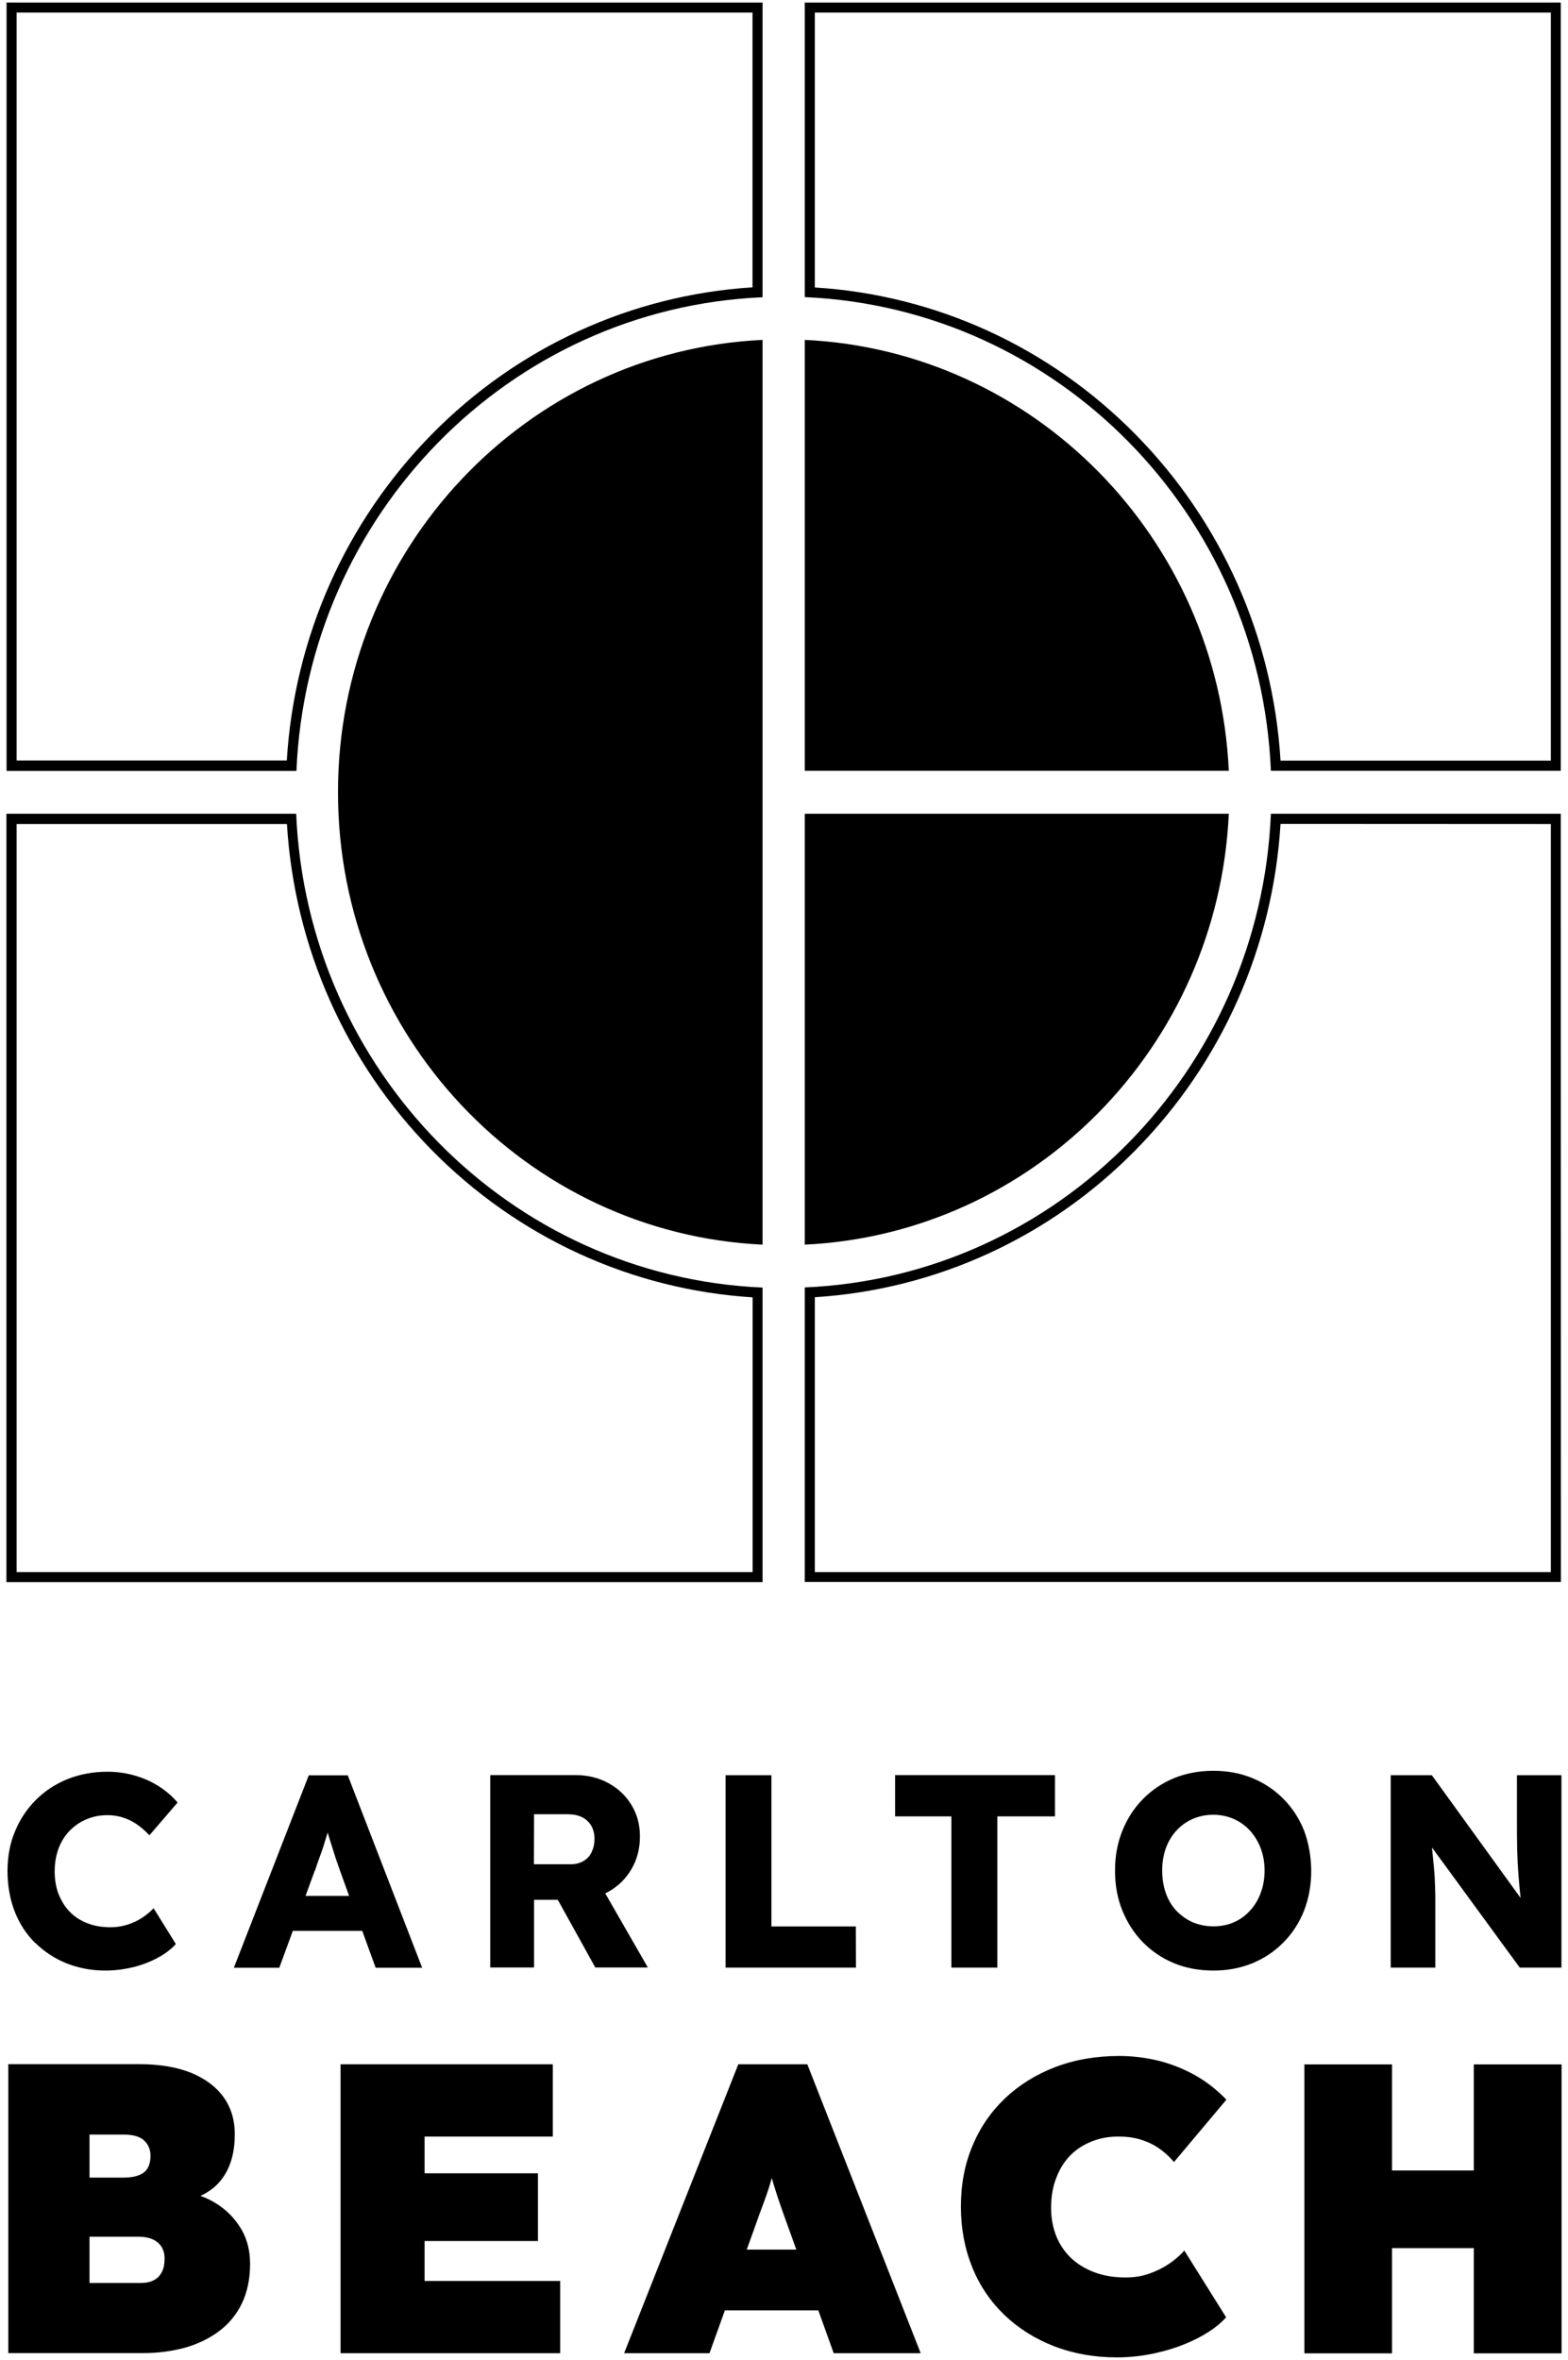 <?xml version="1.0" encoding="utf-8"?>
<svg version="1.1" id="Layer_1" xmlns="http://www.w3.org/2000/svg" xmlns:xlink="http://www.w3.org/1999/xlink" x="0px" y="0px"
	 width="117px" height="176px" viewBox="0 0 117 176" enable-background="new 0 0 117 176" xml:space="preserve">
<path d="M2.61,144.88c0.66,0.66,1.44,1.18,2.33,1.54s1.87,0.55,2.94,0.55c0.69,0,1.37-0.09,2.05-0.25c0.68-0.17,1.3-0.41,1.85-0.71
	c0.56-0.3,1-0.64,1.34-1.02l-1.66-2.67c-0.25,0.27-0.55,0.51-0.88,0.73c-0.33,0.21-0.69,0.38-1.08,0.5s-0.8,0.19-1.23,0.19
	c-0.63,0-1.21-0.09-1.72-0.29c-0.51-0.19-0.96-0.47-1.32-0.84c-0.37-0.37-0.64-0.81-0.85-1.32c-0.2-0.51-0.3-1.09-0.3-1.71
	c0-0.63,0.1-1.22,0.3-1.74s0.48-0.96,0.84-1.32s0.78-0.65,1.25-0.84c0.48-0.2,0.99-0.3,1.53-0.3c0.43,0,0.84,0.06,1.21,0.19
	c0.38,0.12,0.73,0.3,1.04,0.52c0.32,0.22,0.61,0.49,0.9,0.79l2.1-2.44c-0.4-0.48-0.89-0.89-1.44-1.24
	c-0.56-0.35-1.16-0.61-1.81-0.79c-0.64-0.18-1.3-0.27-1.98-0.27c-1.08,0-2.07,0.19-2.98,0.55c-0.91,0.37-1.7,0.89-2.36,1.55
	s-1.19,1.44-1.56,2.35c-0.38,0.9-0.56,1.89-0.56,2.95c0,1.07,0.18,2.1,0.53,3.01c0.35,0.9,0.86,1.69,1.53,2.36 M23.51,139.5
	c0.11-0.34,0.22-0.68,0.34-0.99c0.12-0.32,0.24-0.65,0.33-0.96c0.09-0.29,0.18-0.58,0.27-0.87c0.09,0.29,0.17,0.57,0.27,0.87
	c0.11,0.35,0.22,0.69,0.32,1.02c0.11,0.33,0.22,0.63,0.32,0.92l0.69,1.91h-3.25l0.69-1.89v-0.01H23.51z M27.03,144.01l1,2.75h3.47
	l-5.55-14.35h-2.91l-5.59,14.35h3.39l1.01-2.75H27.03z M39.85,135.31h2.48c0.43,0,0.8,0.07,1.1,0.22s0.53,0.37,0.69,0.64
	c0.16,0.28,0.24,0.61,0.24,0.97c0,0.37-0.07,0.69-0.21,0.99c-0.14,0.29-0.34,0.51-0.61,0.67c-0.26,0.15-0.57,0.24-0.92,0.24h-2.78
	L39.85,135.31L39.85,135.31z M45.16,141.21c0.08-0.04,0.16-0.07,0.24-0.12c0.73-0.41,1.3-0.97,1.72-1.69
	c0.42-0.72,0.63-1.52,0.63-2.43c0-0.9-0.21-1.65-0.63-2.35c-0.42-0.69-0.99-1.23-1.72-1.63s-1.55-0.6-2.46-0.6h-6.36v14.35h3.27
	v-5.05h1.77l2.8,5.05h3.92L45.16,141.21L45.16,141.21z M63.86,143.68h-6.3V132.4h-3.42v14.35h9.73L63.86,143.68L63.86,143.68z
	 M74.42,146.75v-11.28h4.3v-3.08H66.79v3.08h4.2v11.28H74.42z M94.07,141.18c-0.19,0.51-0.45,0.95-0.8,1.32
	c-0.34,0.38-0.74,0.67-1.21,0.87c-0.47,0.21-0.97,0.3-1.53,0.3c-0.55,0-1.06-0.11-1.53-0.3c-0.47-0.21-0.87-0.5-1.22-0.86
	c-0.35-0.37-0.61-0.81-0.79-1.32c-0.18-0.51-0.27-1.07-0.27-1.68c0-0.61,0.09-1.15,0.27-1.66c0.18-0.5,0.45-0.95,0.79-1.32
	c0.35-0.38,0.76-0.67,1.22-0.87s0.97-0.31,1.53-0.31c0.55,0,1.06,0.11,1.53,0.31c0.46,0.21,0.87,0.5,1.21,0.87
	c0.34,0.38,0.61,0.82,0.8,1.32c0.19,0.51,0.29,1.06,0.29,1.66C94.36,140.12,94.26,140.67,94.07,141.18z M97.31,136.54
	c-0.36-0.9-0.87-1.69-1.53-2.36c-0.66-0.67-1.43-1.19-2.32-1.56s-1.87-0.55-2.93-0.55s-2.04,0.19-2.93,0.55
	c-0.89,0.37-1.66,0.89-2.32,1.56c-0.66,0.67-1.17,1.46-1.53,2.36c-0.37,0.91-0.55,1.89-0.55,2.98s0.18,2.07,0.55,2.98
	c0.37,0.9,0.87,1.69,1.53,2.36c0.66,0.67,1.43,1.19,2.32,1.56s1.87,0.55,2.95,0.55c1.07,0,2.02-0.19,2.91-0.55
	c0.89-0.37,1.66-0.89,2.32-1.56c0.66-0.67,1.17-1.46,1.53-2.37c0.35-0.91,0.53-1.9,0.53-2.96
	C97.83,138.45,97.65,137.45,97.31,136.54z M113.19,132.4v3.55c0,0.56,0,1.08,0.01,1.56s0.02,0.92,0.04,1.33
	c0.02,0.41,0.05,0.81,0.08,1.21c0.03,0.4,0.07,0.8,0.11,1.21c0.01,0.09,0.02,0.2,0.03,0.29l-6.62-9.15h-3.07v14.35h3.33v-4.8
	c0-0.34,0-0.65-0.01-0.93s-0.02-0.56-0.03-0.85c-0.01-0.29-0.04-0.61-0.07-0.96s-0.07-0.76-0.12-1.22c-0.01-0.06-0.01-0.13-0.02-0.2
	l6.55,8.96h3.11V132.4L113.19,132.4L113.19,132.4z M12.07,169.46c-0.14,0.28-0.34,0.48-0.61,0.61c-0.26,0.14-0.59,0.2-0.97,0.2H6.68
	v-3.45h3.66c0.42,0,0.78,0.07,1.06,0.2c0.29,0.13,0.5,0.32,0.65,0.55c0.15,0.24,0.23,0.53,0.23,0.88
	C12.28,168.85,12.22,169.19,12.07,169.46 M6.68,159.2h2.52c0.73,0,1.25,0.15,1.56,0.45c0.32,0.3,0.47,0.68,0.47,1.15
	c0,0.35-0.07,0.65-0.2,0.88c-0.13,0.24-0.34,0.42-0.64,0.54c-0.29,0.12-0.67,0.19-1.13,0.19H6.68V159.2z M16.47,164.57
	c-0.45-0.33-0.95-0.59-1.51-0.8c0.71-0.32,1.28-0.78,1.7-1.4c0.58-0.84,0.86-1.91,0.86-3.21c0-1.05-0.28-1.96-0.83-2.74
	c-0.56-0.78-1.36-1.38-2.42-1.82c-1.06-0.43-2.36-0.65-3.89-0.65H0.62v21.55h10.06c1.11,0,2.15-0.14,3.11-0.4
	c0.96-0.27,1.81-0.68,2.55-1.23s1.31-1.25,1.71-2.08c0.4-0.83,0.61-1.81,0.61-2.94c0-0.92-0.19-1.74-0.58-2.46
	C17.68,165.68,17.16,165.07,16.47,164.57z M31.68,167.14h8.46v-5.05h-8.46v-2.74h9.57v-5.39H25.41v21.55H41.8v-5.39H31.68V167.14z
	 M55.72,167.78l0.61-1.69c0.22-0.64,0.42-1.18,0.59-1.63c0.17-0.45,0.32-0.87,0.45-1.28c0.07-0.24,0.15-0.48,0.22-0.74
	c0.07,0.25,0.14,0.51,0.22,0.74c0.12,0.4,0.26,0.82,0.42,1.28s0.35,1,0.58,1.63l0.61,1.69H55.72L55.72,167.78z M55.09,153.96
	l-8.52,21.55h6.37l1.15-3.2h6.97l1.15,3.2h6.49l-8.46-21.55H55.09z M79.89,160.73c0.45-0.45,0.99-0.79,1.61-1.03
	c0.61-0.24,1.26-0.35,1.95-0.35c0.69,0,1.26,0.09,1.77,0.26c0.51,0.17,0.97,0.4,1.36,0.69c0.4,0.29,0.73,0.61,1.02,0.95l3.91-4.65
	c-0.71-0.74-1.49-1.35-2.35-1.83s-1.77-0.84-2.73-1.08c-0.96-0.23-1.93-0.35-2.92-0.35c-1.74,0-3.33,0.28-4.77,0.83
	c-1.44,0.55-2.69,1.33-3.74,2.32c-1.05,1-1.87,2.18-2.44,3.56c-0.58,1.38-0.86,2.88-0.86,4.53c0,1.64,0.29,3.15,0.85,4.53
	s1.37,2.56,2.41,3.56c1.04,0.99,2.28,1.77,3.7,2.32c1.43,0.55,2.99,0.83,4.68,0.83c1.07,0,2.13-0.13,3.18-0.39
	c1.05-0.25,2.01-0.61,2.88-1.06c0.87-0.45,1.57-0.96,2.09-1.54l-3.12-4.98c-0.32,0.37-0.71,0.7-1.15,1
	c-0.45,0.3-0.94,0.54-1.48,0.73c-0.55,0.19-1.12,0.28-1.73,0.28c-0.85,0-1.62-0.12-2.3-0.37c-0.69-0.25-1.27-0.6-1.76-1.05
	c-0.48-0.45-0.86-1-1.12-1.63c-0.26-0.64-0.4-1.35-0.4-2.13c0-0.86,0.13-1.62,0.4-2.28C79.08,161.74,79.44,161.18,79.89,160.73
	 M109.97,161.88h-6.1v-7.91h-6.54v21.55h6.54v-7.85h6.1v7.85h6.55v-21.55h-6.55V161.88z M116.46,0.19H60.05v21.97
	c18.85,0.82,33.98,16.19,34.78,35.33h21.63V0.19L116.46,0.19z M115.72,0.94v55.79H95.55c-0.56-9.18-4.38-17.79-10.81-24.32
	S69.83,22,60.8,21.44V0.94H115.72z M116.46,60.69H94.83c-0.8,19.15-15.93,34.52-34.78,35.33v21.97h56.42L116.46,60.69L116.46,60.69z
	 M115.72,61.46v55.79H60.8v-20.5c9.03-0.57,17.52-4.45,23.94-10.98c6.43-6.53,10.25-15.14,10.81-24.32L115.72,61.46L115.72,61.46z
	 M56.9,0.19H0.49V57.5h21.63c0.8-19.15,15.93-34.52,34.78-35.33V0.19z M56.15,0.94v20.49C47.12,22,38.62,25.88,32.21,32.4
	c-6.43,6.53-10.25,15.14-10.81,24.32H1.24V0.94H56.15z M22.1,60.69H0.48V118H56.9V96.03C38.05,95.21,22.91,79.83,22.1,60.69z
	 M21.41,61.46c0.56,9.18,4.38,17.79,10.81,24.32s14.91,10.41,23.94,10.98v20.49H1.24V61.46H21.41z M56.9,25.35
	c-17.63,0.84-31.68,15.62-31.68,33.74s14.04,32.9,31.68,33.74C56.9,92.83,56.9,25.35,56.9,25.35z M60.05,25.35v32.14h31.64
	C90.89,40.11,77.15,26.16,60.05,25.35z M91.69,60.69H60.05v32.14C77.15,92.01,90.89,78.08,91.69,60.69z"/>
</svg>
